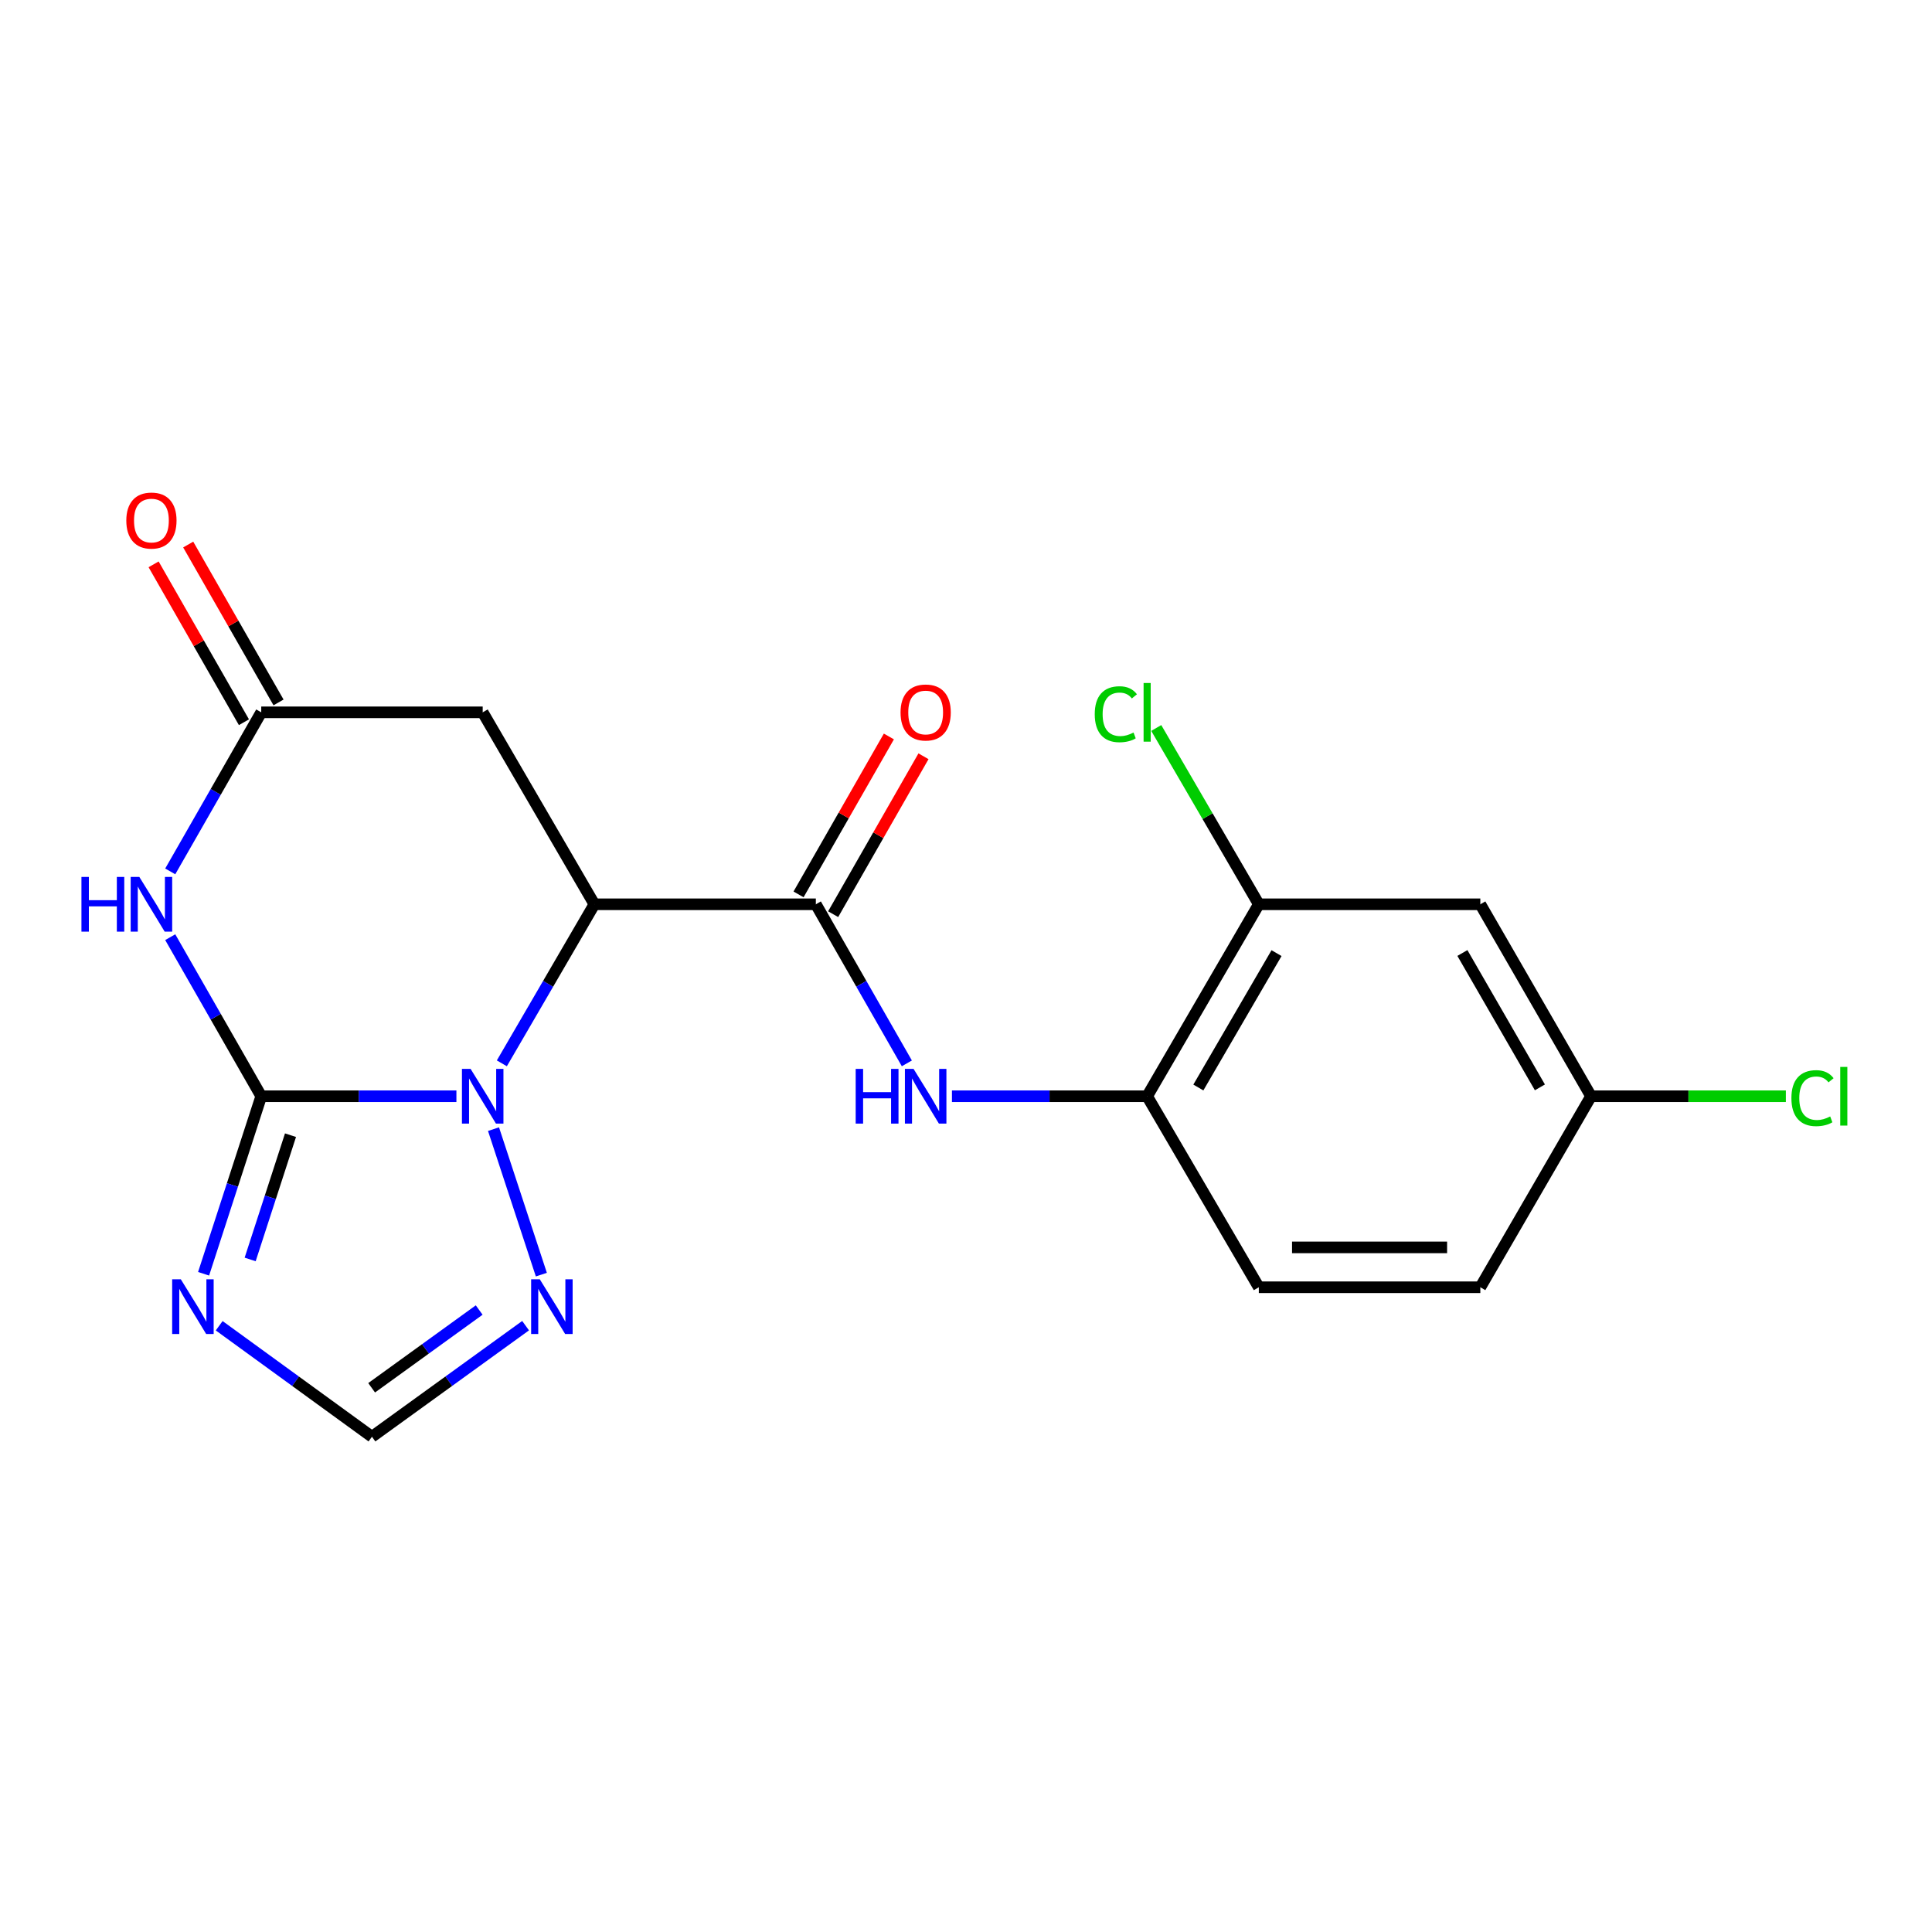 <?xml version='1.0' encoding='iso-8859-1'?>
<svg version='1.1' baseProfile='full'
              xmlns='http://www.w3.org/2000/svg'
                      xmlns:rdkit='http://www.rdkit.org/xml'
                      xmlns:xlink='http://www.w3.org/1999/xlink'
                  xml:space='preserve'
width='1000px' height='1000px' viewBox='0 0 1000 1000'>
<!-- END OF HEADER -->
<rect style='opacity:1.0;fill:#FFFFFF;stroke:none' width='1000' height='1000' x='0' y='0'> </rect>
<path class='bond-0' d='M 135.215,567.416 L 185.726,567.416' style='fill:none;fill-rule:evenodd;stroke:#000000;stroke-width:6px;stroke-linecap:butt;stroke-linejoin:miter;stroke-opacity:1' />
<path class='bond-0' d='M 185.726,567.416 L 236.237,567.416' style='fill:none;fill-rule:evenodd;stroke:#0000FF;stroke-width:6px;stroke-linecap:butt;stroke-linejoin:miter;stroke-opacity:1' />
<path class='bond-2' d='M 135.215,567.416 L 111.665,526.248' style='fill:none;fill-rule:evenodd;stroke:#000000;stroke-width:6px;stroke-linecap:butt;stroke-linejoin:miter;stroke-opacity:1' />
<path class='bond-2' d='M 111.665,526.248 L 88.114,485.08' style='fill:none;fill-rule:evenodd;stroke:#0000FF;stroke-width:6px;stroke-linecap:butt;stroke-linejoin:miter;stroke-opacity:1' />
<path class='bond-3' d='M 135.215,567.416 L 120.296,613.358' style='fill:none;fill-rule:evenodd;stroke:#000000;stroke-width:6px;stroke-linecap:butt;stroke-linejoin:miter;stroke-opacity:1' />
<path class='bond-3' d='M 120.296,613.358 L 105.377,659.301' style='fill:none;fill-rule:evenodd;stroke:#0000FF;stroke-width:6px;stroke-linecap:butt;stroke-linejoin:miter;stroke-opacity:1' />
<path class='bond-3' d='M 150.365,587.572 L 139.922,619.732' style='fill:none;fill-rule:evenodd;stroke:#000000;stroke-width:6px;stroke-linecap:butt;stroke-linejoin:miter;stroke-opacity:1' />
<path class='bond-3' d='M 139.922,619.732 L 129.479,651.891' style='fill:none;fill-rule:evenodd;stroke:#0000FF;stroke-width:6px;stroke-linecap:butt;stroke-linejoin:miter;stroke-opacity:1' />
<path class='bond-1' d='M 259.754,550.382 L 283.705,509.22' style='fill:none;fill-rule:evenodd;stroke:#0000FF;stroke-width:6px;stroke-linecap:butt;stroke-linejoin:miter;stroke-opacity:1' />
<path class='bond-1' d='M 283.705,509.22 L 307.655,468.058' style='fill:none;fill-rule:evenodd;stroke:#000000;stroke-width:6px;stroke-linecap:butt;stroke-linejoin:miter;stroke-opacity:1' />
<path class='bond-6' d='M 255.442,584.442 L 280.204,659.745' style='fill:none;fill-rule:evenodd;stroke:#0000FF;stroke-width:6px;stroke-linecap:butt;stroke-linejoin:miter;stroke-opacity:1' />
<path class='bond-4' d='M 307.655,468.058 L 422.283,468.058' style='fill:none;fill-rule:evenodd;stroke:#000000;stroke-width:6px;stroke-linecap:butt;stroke-linejoin:miter;stroke-opacity:1' />
<path class='bond-7' d='M 307.655,468.058 L 249.843,368.7' style='fill:none;fill-rule:evenodd;stroke:#000000;stroke-width:6px;stroke-linecap:butt;stroke-linejoin:miter;stroke-opacity:1' />
<path class='bond-5' d='M 88.114,451.036 L 111.665,409.868' style='fill:none;fill-rule:evenodd;stroke:#0000FF;stroke-width:6px;stroke-linecap:butt;stroke-linejoin:miter;stroke-opacity:1' />
<path class='bond-5' d='M 111.665,409.868 L 135.215,368.7' style='fill:none;fill-rule:evenodd;stroke:#000000;stroke-width:6px;stroke-linecap:butt;stroke-linejoin:miter;stroke-opacity:1' />
<path class='bond-9' d='M 113.453,686.208 L 152.988,714.935' style='fill:none;fill-rule:evenodd;stroke:#0000FF;stroke-width:6px;stroke-linecap:butt;stroke-linejoin:miter;stroke-opacity:1' />
<path class='bond-9' d='M 152.988,714.935 L 192.523,743.662' style='fill:none;fill-rule:evenodd;stroke:#000000;stroke-width:6px;stroke-linecap:butt;stroke-linejoin:miter;stroke-opacity:1' />
<path class='bond-8' d='M 422.283,468.058 L 445.833,509.226' style='fill:none;fill-rule:evenodd;stroke:#000000;stroke-width:6px;stroke-linecap:butt;stroke-linejoin:miter;stroke-opacity:1' />
<path class='bond-8' d='M 445.833,509.226 L 469.384,550.394' style='fill:none;fill-rule:evenodd;stroke:#0000FF;stroke-width:6px;stroke-linecap:butt;stroke-linejoin:miter;stroke-opacity:1' />
<path class='bond-13' d='M 431.239,473.181 L 454.617,432.313' style='fill:none;fill-rule:evenodd;stroke:#000000;stroke-width:6px;stroke-linecap:butt;stroke-linejoin:miter;stroke-opacity:1' />
<path class='bond-13' d='M 454.617,432.313 L 477.996,391.445' style='fill:none;fill-rule:evenodd;stroke:#FF0000;stroke-width:6px;stroke-linecap:butt;stroke-linejoin:miter;stroke-opacity:1' />
<path class='bond-13' d='M 413.327,462.935 L 436.706,422.067' style='fill:none;fill-rule:evenodd;stroke:#000000;stroke-width:6px;stroke-linecap:butt;stroke-linejoin:miter;stroke-opacity:1' />
<path class='bond-13' d='M 436.706,422.067 L 460.085,381.199' style='fill:none;fill-rule:evenodd;stroke:#FF0000;stroke-width:6px;stroke-linecap:butt;stroke-linejoin:miter;stroke-opacity:1' />
<path class='bond-14' d='M 144.17,363.577 L 120.792,322.714' style='fill:none;fill-rule:evenodd;stroke:#000000;stroke-width:6px;stroke-linecap:butt;stroke-linejoin:miter;stroke-opacity:1' />
<path class='bond-14' d='M 120.792,322.714 L 97.414,281.852' style='fill:none;fill-rule:evenodd;stroke:#FF0000;stroke-width:6px;stroke-linecap:butt;stroke-linejoin:miter;stroke-opacity:1' />
<path class='bond-14' d='M 126.26,373.824 L 102.881,332.961' style='fill:none;fill-rule:evenodd;stroke:#000000;stroke-width:6px;stroke-linecap:butt;stroke-linejoin:miter;stroke-opacity:1' />
<path class='bond-14' d='M 102.881,332.961 L 79.503,292.099' style='fill:none;fill-rule:evenodd;stroke:#FF0000;stroke-width:6px;stroke-linecap:butt;stroke-linejoin:miter;stroke-opacity:1' />
<path class='bond-21' d='M 135.215,368.7 L 249.843,368.7' style='fill:none;fill-rule:evenodd;stroke:#000000;stroke-width:6px;stroke-linecap:butt;stroke-linejoin:miter;stroke-opacity:1' />
<path class='bond-20' d='M 272.043,686.166 L 232.283,714.914' style='fill:none;fill-rule:evenodd;stroke:#0000FF;stroke-width:6px;stroke-linecap:butt;stroke-linejoin:miter;stroke-opacity:1' />
<path class='bond-20' d='M 232.283,714.914 L 192.523,743.662' style='fill:none;fill-rule:evenodd;stroke:#000000;stroke-width:6px;stroke-linecap:butt;stroke-linejoin:miter;stroke-opacity:1' />
<path class='bond-20' d='M 248.024,678.069 L 220.192,698.192' style='fill:none;fill-rule:evenodd;stroke:#0000FF;stroke-width:6px;stroke-linecap:butt;stroke-linejoin:miter;stroke-opacity:1' />
<path class='bond-20' d='M 220.192,698.192 L 192.36,718.316' style='fill:none;fill-rule:evenodd;stroke:#000000;stroke-width:6px;stroke-linecap:butt;stroke-linejoin:miter;stroke-opacity:1' />
<path class='bond-10' d='M 492.727,567.416 L 543.244,567.416' style='fill:none;fill-rule:evenodd;stroke:#0000FF;stroke-width:6px;stroke-linecap:butt;stroke-linejoin:miter;stroke-opacity:1' />
<path class='bond-10' d='M 543.244,567.416 L 593.76,567.416' style='fill:none;fill-rule:evenodd;stroke:#000000;stroke-width:6px;stroke-linecap:butt;stroke-linejoin:miter;stroke-opacity:1' />
<path class='bond-11' d='M 593.76,567.416 L 651.561,468.058' style='fill:none;fill-rule:evenodd;stroke:#000000;stroke-width:6px;stroke-linecap:butt;stroke-linejoin:miter;stroke-opacity:1' />
<path class='bond-11' d='M 620.267,562.889 L 660.728,493.338' style='fill:none;fill-rule:evenodd;stroke:#000000;stroke-width:6px;stroke-linecap:butt;stroke-linejoin:miter;stroke-opacity:1' />
<path class='bond-15' d='M 593.76,567.416 L 651.561,666.281' style='fill:none;fill-rule:evenodd;stroke:#000000;stroke-width:6px;stroke-linecap:butt;stroke-linejoin:miter;stroke-opacity:1' />
<path class='bond-12' d='M 651.561,468.058 L 766.212,468.058' style='fill:none;fill-rule:evenodd;stroke:#000000;stroke-width:6px;stroke-linecap:butt;stroke-linejoin:miter;stroke-opacity:1' />
<path class='bond-17' d='M 651.561,468.058 L 625.018,422.431' style='fill:none;fill-rule:evenodd;stroke:#000000;stroke-width:6px;stroke-linecap:butt;stroke-linejoin:miter;stroke-opacity:1' />
<path class='bond-17' d='M 625.018,422.431 L 598.474,376.803' style='fill:none;fill-rule:evenodd;stroke:#00CC00;stroke-width:6px;stroke-linecap:butt;stroke-linejoin:miter;stroke-opacity:1' />
<path class='bond-22' d='M 766.212,468.058 L 823.52,567.416' style='fill:none;fill-rule:evenodd;stroke:#000000;stroke-width:6px;stroke-linecap:butt;stroke-linejoin:miter;stroke-opacity:1' />
<path class='bond-22' d='M 756.933,493.272 L 797.049,562.822' style='fill:none;fill-rule:evenodd;stroke:#000000;stroke-width:6px;stroke-linecap:butt;stroke-linejoin:miter;stroke-opacity:1' />
<path class='bond-18' d='M 651.561,666.281 L 766.212,666.281' style='fill:none;fill-rule:evenodd;stroke:#000000;stroke-width:6px;stroke-linecap:butt;stroke-linejoin:miter;stroke-opacity:1' />
<path class='bond-18' d='M 668.759,645.646 L 749.014,645.646' style='fill:none;fill-rule:evenodd;stroke:#000000;stroke-width:6px;stroke-linecap:butt;stroke-linejoin:miter;stroke-opacity:1' />
<path class='bond-16' d='M 823.52,567.416 L 766.212,666.281' style='fill:none;fill-rule:evenodd;stroke:#000000;stroke-width:6px;stroke-linecap:butt;stroke-linejoin:miter;stroke-opacity:1' />
<path class='bond-19' d='M 823.52,567.416 L 873.941,567.416' style='fill:none;fill-rule:evenodd;stroke:#000000;stroke-width:6px;stroke-linecap:butt;stroke-linejoin:miter;stroke-opacity:1' />
<path class='bond-19' d='M 873.941,567.416 L 924.362,567.416' style='fill:none;fill-rule:evenodd;stroke:#00CC00;stroke-width:6px;stroke-linecap:butt;stroke-linejoin:miter;stroke-opacity:1' />
<path  class='atom-1' d='M 243.583 553.256
L 252.863 568.256
Q 253.783 569.736, 255.263 572.416
Q 256.743 575.096, 256.823 575.256
L 256.823 553.256
L 260.583 553.256
L 260.583 581.576
L 256.703 581.576
L 246.743 565.176
Q 245.583 563.256, 244.343 561.056
Q 243.143 558.856, 242.783 558.176
L 242.783 581.576
L 239.103 581.576
L 239.103 553.256
L 243.583 553.256
' fill='#0000FF'/>
<path  class='atom-3' d='M 42.157 453.898
L 45.997 453.898
L 45.997 465.938
L 60.477 465.938
L 60.477 453.898
L 64.317 453.898
L 64.317 482.218
L 60.477 482.218
L 60.477 469.138
L 45.997 469.138
L 45.997 482.218
L 42.157 482.218
L 42.157 453.898
' fill='#0000FF'/>
<path  class='atom-3' d='M 72.117 453.898
L 81.397 468.898
Q 82.317 470.378, 83.797 473.058
Q 85.277 475.738, 85.357 475.898
L 85.357 453.898
L 89.117 453.898
L 89.117 482.218
L 85.237 482.218
L 75.277 465.818
Q 74.117 463.898, 72.877 461.698
Q 71.677 459.498, 71.317 458.818
L 71.317 482.218
L 67.637 482.218
L 67.637 453.898
L 72.117 453.898
' fill='#0000FF'/>
<path  class='atom-4' d='M 93.589 662.163
L 102.869 677.163
Q 103.789 678.643, 105.269 681.323
Q 106.749 684.003, 106.829 684.163
L 106.829 662.163
L 110.589 662.163
L 110.589 690.483
L 106.709 690.483
L 96.749 674.083
Q 95.589 672.163, 94.349 669.963
Q 93.149 667.763, 92.789 667.083
L 92.789 690.483
L 89.109 690.483
L 89.109 662.163
L 93.589 662.163
' fill='#0000FF'/>
<path  class='atom-7' d='M 279.396 662.163
L 288.676 677.163
Q 289.596 678.643, 291.076 681.323
Q 292.556 684.003, 292.636 684.163
L 292.636 662.163
L 296.396 662.163
L 296.396 690.483
L 292.516 690.483
L 282.556 674.083
Q 281.396 672.163, 280.156 669.963
Q 278.956 667.763, 278.596 667.083
L 278.596 690.483
L 274.916 690.483
L 274.916 662.163
L 279.396 662.163
' fill='#0000FF'/>
<path  class='atom-9' d='M 442.901 553.256
L 446.741 553.256
L 446.741 565.296
L 461.221 565.296
L 461.221 553.256
L 465.061 553.256
L 465.061 581.576
L 461.221 581.576
L 461.221 568.496
L 446.741 568.496
L 446.741 581.576
L 442.901 581.576
L 442.901 553.256
' fill='#0000FF'/>
<path  class='atom-9' d='M 472.861 553.256
L 482.141 568.256
Q 483.061 569.736, 484.541 572.416
Q 486.021 575.096, 486.101 575.256
L 486.101 553.256
L 489.861 553.256
L 489.861 581.576
L 485.981 581.576
L 476.021 565.176
Q 474.861 563.256, 473.621 561.056
Q 472.421 558.856, 472.061 558.176
L 472.061 581.576
L 468.381 581.576
L 468.381 553.256
L 472.861 553.256
' fill='#0000FF'/>
<path  class='atom-14' d='M 466.121 368.78
Q 466.121 361.98, 469.481 358.18
Q 472.841 354.38, 479.121 354.38
Q 485.401 354.38, 488.761 358.18
Q 492.121 361.98, 492.121 368.78
Q 492.121 375.66, 488.721 379.58
Q 485.321 383.46, 479.121 383.46
Q 472.881 383.46, 469.481 379.58
Q 466.121 375.7, 466.121 368.78
M 479.121 380.26
Q 483.441 380.26, 485.761 377.38
Q 488.121 374.46, 488.121 368.78
Q 488.121 363.22, 485.761 360.42
Q 483.441 357.58, 479.121 357.58
Q 474.801 357.58, 472.441 360.38
Q 470.121 363.18, 470.121 368.78
Q 470.121 374.5, 472.441 377.38
Q 474.801 380.26, 479.121 380.26
' fill='#FF0000'/>
<path  class='atom-15' d='M 65.377 269.434
Q 65.377 262.634, 68.737 258.834
Q 72.097 255.034, 78.377 255.034
Q 84.657 255.034, 88.017 258.834
Q 91.377 262.634, 91.377 269.434
Q 91.377 276.314, 87.977 280.234
Q 84.577 284.114, 78.377 284.114
Q 72.137 284.114, 68.737 280.234
Q 65.377 276.354, 65.377 269.434
M 78.377 280.914
Q 82.697 280.914, 85.017 278.034
Q 87.377 275.114, 87.377 269.434
Q 87.377 263.874, 85.017 261.074
Q 82.697 258.234, 78.377 258.234
Q 74.057 258.234, 71.697 261.034
Q 69.377 263.834, 69.377 269.434
Q 69.377 275.154, 71.697 278.034
Q 74.057 280.914, 78.377 280.914
' fill='#FF0000'/>
<path  class='atom-18' d='M 566.64 369.68
Q 566.64 362.64, 569.92 358.96
Q 573.24 355.24, 579.52 355.24
Q 585.36 355.24, 588.48 359.36
L 585.84 361.52
Q 583.56 358.52, 579.52 358.52
Q 575.24 358.52, 572.96 361.4
Q 570.72 364.24, 570.72 369.68
Q 570.72 375.28, 573.04 378.16
Q 575.4 381.04, 579.96 381.04
Q 583.08 381.04, 586.72 379.16
L 587.84 382.16
Q 586.36 383.12, 584.12 383.68
Q 581.88 384.24, 579.4 384.24
Q 573.24 384.24, 569.92 380.48
Q 566.64 376.72, 566.64 369.68
' fill='#00CC00'/>
<path  class='atom-18' d='M 591.92 353.52
L 595.6 353.52
L 595.6 383.88
L 591.92 383.88
L 591.92 353.52
' fill='#00CC00'/>
<path  class='atom-20' d='M 927.228 568.396
Q 927.228 561.356, 930.508 557.676
Q 933.828 553.956, 940.108 553.956
Q 945.948 553.956, 949.068 558.076
L 946.428 560.236
Q 944.148 557.236, 940.108 557.236
Q 935.828 557.236, 933.548 560.116
Q 931.308 562.956, 931.308 568.396
Q 931.308 573.996, 933.628 576.876
Q 935.988 579.756, 940.548 579.756
Q 943.668 579.756, 947.308 577.876
L 948.428 580.876
Q 946.948 581.836, 944.708 582.396
Q 942.468 582.956, 939.988 582.956
Q 933.828 582.956, 930.508 579.196
Q 927.228 575.436, 927.228 568.396
' fill='#00CC00'/>
<path  class='atom-20' d='M 952.508 552.236
L 956.188 552.236
L 956.188 582.596
L 952.508 582.596
L 952.508 552.236
' fill='#00CC00'/>
</svg>
